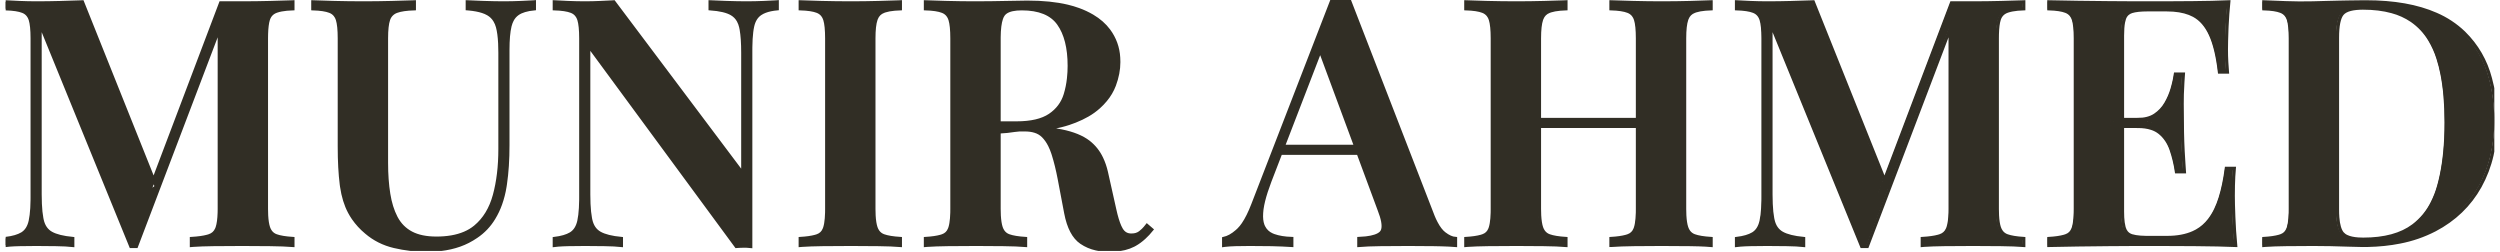<svg xmlns="http://www.w3.org/2000/svg" xmlns:xlink="http://www.w3.org/1999/xlink" width="724" zoomAndPan="magnify" viewBox="0 0 543 54.75" height="73" preserveAspectRatio="xMidYMid meet" version="1.0"><defs><clipPath id="a4959e3d11"><path d="M 1.234 0 L 541.766 0 L 541.766 54.5 L 1.234 54.5 Z M 1.234 0 " clip-rule="nonzero"/></clipPath><clipPath id="d2930b15c7"><path d="M 355.41 25.719 L 362.238 25.719 L 362.238 28.273 L 355.41 28.273 Z M 355.41 25.719 " clip-rule="nonzero"/></clipPath><clipPath id="7bdf10fc41"><path d="M 356.535 25.758 C 361.988 26.129 362.285 26.879 362.137 27.25 C 362.062 27.625 361.391 27.922 361.016 27.922 C 360.719 27.922 360.27 27.625 360.195 27.398 C 360.047 27.027 360.121 26.281 360.418 26.055 C 360.566 25.832 361.09 25.684 361.391 25.758 C 361.688 25.906 362.211 26.43 362.211 26.801 C 362.285 27.176 361.914 27.625 361.465 27.922 C 360.645 28.371 357.582 28.371 356.535 27.996 C 356.016 27.773 355.492 27.324 355.418 26.953 C 355.418 26.578 356.535 25.758 356.535 25.758 " clip-rule="nonzero"/></clipPath><clipPath id="5279e2aafb"><path d="M 329.305 25.852 L 333.809 25.852 L 333.809 28.152 L 329.305 28.152 Z M 329.305 25.852 " clip-rule="nonzero"/></clipPath><clipPath id="fffc669658"><path d="M 332.797 28.145 C 329.434 27.922 329.285 27.25 329.434 26.879 C 329.512 26.504 330.184 26.055 330.555 26.129 C 330.93 26.207 331.676 27.398 331.527 27.773 C 331.375 28.07 329.957 28.223 329.66 27.996 C 329.359 27.848 329.285 27.324 329.359 27.027 C 329.512 26.652 329.957 26.281 330.406 26.129 C 331.152 25.832 332.797 25.758 333.316 26.129 C 333.691 26.355 333.84 26.953 333.766 27.324 C 333.691 27.699 332.797 28.145 332.797 28.145 " clip-rule="nonzero"/></clipPath><clipPath id="5b5c866a98"><path d="M 332.609 25.645 L 334.742 25.645 L 334.742 27.5 L 332.609 27.5 Z M 332.609 25.645 " clip-rule="nonzero"/></clipPath><clipPath id="7993cde34e"><path d="M 334.734 26.355 C 333.766 27.848 332.871 27.551 332.719 27.25 C 332.496 26.953 332.719 25.98 332.945 25.758 C 333.242 25.535 334.438 25.832 334.438 25.832 " clip-rule="nonzero"/></clipPath><clipPath id="fc2fd91c91"><path d="M 294.508 31.48 L 301.391 31.48 L 301.391 34.203 L 294.508 34.203 Z M 294.508 31.48 " clip-rule="nonzero"/></clipPath><clipPath id="5a4e93945b"><path d="M 295.613 31.508 C 301.215 32.102 301.438 32.699 301.363 33.074 C 301.289 33.449 300.617 33.969 300.32 33.969 C 299.871 33.969 299.051 33.223 299.051 32.852 C 299.051 32.477 299.871 31.656 300.242 31.656 C 300.617 31.656 301.289 32.18 301.363 32.551 C 301.438 32.926 301.215 33.598 300.766 33.82 C 299.871 34.418 295.988 34.27 295.094 33.672 C 294.645 33.297 294.422 32.551 294.57 32.254 C 294.645 31.879 295.613 31.508 295.613 31.508 " clip-rule="nonzero"/></clipPath><clipPath id="2ccd2d4caf"><path d="M 457.238 26.012 L 461.754 26.012 L 461.754 27.641 L 457.238 27.641 Z M 457.238 26.012 " clip-rule="nonzero"/></clipPath><clipPath id="b25185ace4"><path d="M 461.508 27.176 C 457.477 26.727 460.312 25.98 460.688 26.281 C 460.836 26.43 460.91 26.879 460.762 27.027 C 460.461 27.398 457.25 27.102 457.25 26.953 C 457.176 26.879 460.164 26.055 460.461 26.281 C 460.535 26.43 460.461 26.801 460.312 26.953 C 460.09 27.102 458.969 26.953 458.969 26.879 C 458.969 26.879 460.91 26.43 461.133 26.652 C 461.285 26.801 461.285 27.25 461.133 27.398 C 460.836 27.699 458.672 27.324 458.52 26.953 C 458.371 26.801 458.82 26.281 458.82 26.281 C 458.82 26.281 458.297 26.727 458.371 26.801 C 458.445 27.027 460.836 26.355 461.133 26.652 C 461.285 26.801 461.285 27.25 461.133 27.398 C 460.836 27.699 459.191 27.699 458.746 27.398 C 458.52 27.25 458.297 26.879 458.445 26.652 C 458.594 26.281 460.238 25.906 460.688 26.055 C 461.059 26.207 461.359 26.652 461.285 26.801 C 461.285 26.953 460.984 26.953 460.688 27.027 C 460.016 27.176 457.25 27.102 457.25 26.953 C 457.176 26.879 460.312 25.98 460.688 26.281 C 460.836 26.43 460.91 26.879 460.762 27.027 C 460.461 27.324 457.477 26.953 457.477 26.879 C 457.477 26.727 459.789 26.281 460.535 26.355 C 461.059 26.355 461.582 26.355 461.73 26.578 C 461.805 26.727 461.508 27.176 461.508 27.176 " clip-rule="nonzero"/></clipPath><clipPath id="326377b28c"><path d="M 464.301 24.332 L 473.086 24.332 L 473.086 28.191 L 464.301 28.191 Z M 464.301 24.332 " clip-rule="nonzero"/></clipPath><clipPath id="c821e3902b"><path d="M 464.344 26.727 C 470.988 26.129 470.168 27.625 470.242 27.625 C 470.316 27.625 470.988 26.504 470.84 26.281 C 470.543 25.98 468.078 26.578 468.152 26.652 C 468.152 26.727 470.391 26.953 471.137 26.652 C 471.734 26.355 472.48 25.535 472.406 25.309 C 472.258 25.012 470.242 25.012 469.871 25.309 C 469.645 25.535 469.645 25.98 469.719 26.207 C 469.871 26.578 470.543 27.25 470.84 27.176 C 471.363 27.027 471.809 24.34 471.887 24.34 C 471.961 24.34 471.289 27.773 471.215 27.699 C 471.137 27.699 471.363 24.785 471.289 24.711 C 471.215 24.711 471.215 27.324 470.914 27.398 C 470.691 27.473 470.094 26.953 470.02 26.652 C 469.871 26.281 470.316 25.457 470.316 25.457 C 470.316 25.457 470.242 27.324 470.02 27.398 C 469.793 27.398 469.047 26.355 469.195 26.129 C 469.348 25.684 471.512 25.457 471.887 25.684 C 472.035 25.832 472.035 26.207 471.887 26.43 C 471.438 26.879 467.406 26.879 467.406 26.953 C 467.406 26.953 469.719 26.652 469.945 26.879 C 470.094 27.027 469.793 27.625 469.793 27.625 C 469.793 27.625 469.871 26.879 469.945 26.879 C 469.945 26.879 470.094 27.473 469.945 27.625 C 469.645 27.848 467.031 27.25 467.031 26.953 C 467.031 26.578 470.543 25.457 471.289 25.684 C 471.66 25.758 472.035 26.207 471.961 26.355 C 471.809 26.652 469.273 26.801 469.121 26.578 C 469.121 26.43 469.422 25.98 469.496 25.98 C 469.645 25.98 469.793 26.727 469.871 26.727 C 470.02 26.727 470.168 25.457 470.316 25.457 C 470.543 25.457 471.062 27.324 470.914 27.398 C 470.84 27.473 470.465 27.324 470.391 27.102 C 470.242 26.727 471.137 24.711 471.289 24.711 C 471.438 24.785 471.363 27.699 471.215 27.699 C 471.137 27.773 470.766 27.25 470.766 26.879 C 470.766 26.281 471.887 24.34 471.961 24.34 C 472.109 24.414 471.809 27.324 471.215 27.773 C 470.914 28.07 470.242 28.145 469.871 27.922 C 469.422 27.625 468.824 26.055 469.047 25.457 C 469.121 25.012 469.793 24.637 470.316 24.488 C 470.988 24.34 472.184 24.34 472.633 24.711 C 472.93 24.938 473.152 25.609 473.004 26.055 C 472.855 26.504 471.961 27.027 471.289 27.25 C 470.391 27.551 468.523 27.773 468.078 27.398 C 467.777 27.25 467.703 26.727 467.852 26.504 C 468.152 25.98 470.914 25.234 471.512 25.609 C 471.887 25.832 472.035 26.578 471.961 27.027 C 471.809 27.473 471.289 28.07 470.914 28.145 C 470.465 28.223 469.645 27.922 469.496 27.551 C 469.422 27.176 470.617 25.758 470.691 25.758 C 470.691 25.758 470.617 26.578 470.316 26.801 C 469.496 27.473 465.09 27.848 464.492 27.398 C 464.27 27.25 464.344 26.727 464.344 26.727 " clip-rule="nonzero"/></clipPath><clipPath id="a3ad16a1da"><path d="M 471.285 23.141 L 473.625 23.141 L 473.625 31 L 471.285 31 Z M 471.285 23.141 " clip-rule="nonzero"/></clipPath><clipPath id="2b58ec6114"><path d="M 471.289 23.145 C 472.855 24.637 473.902 29.414 473.527 30.387 C 473.379 30.684 473.078 30.91 472.855 30.91 C 472.48 30.836 471.363 28.742 471.512 28.371 C 471.586 28.145 472.109 28.07 472.109 28.07 C 472.109 28.07 471.512 28.371 471.512 28.371 C 471.512 28.371 471.961 27.996 472.109 28.07 C 472.48 28.223 472.93 30.984 473.004 30.984 C 473.078 30.91 471.289 23.145 471.289 23.145 " clip-rule="nonzero"/></clipPath><clipPath id="0ec4fe56cd"><path d="M 465.344 26.109 L 467.391 26.109 L 467.391 26.977 L 465.344 26.977 Z M 465.344 26.109 " clip-rule="nonzero"/></clipPath><clipPath id="fe8e442eb3"><path d="M 465.539 26.129 C 469.57 26.879 465.762 27.176 465.391 26.801 C 465.242 26.652 465.539 26.129 465.539 26.129 " clip-rule="nonzero"/></clipPath><clipPath id="6e98ef8e9f"><path d="M 464.906 26.121 L 466.703 26.121 L 466.703 27.035 L 464.906 27.035 Z M 464.906 26.121 " clip-rule="nonzero"/></clipPath><clipPath id="dd09e84b8e"><path d="M 465.164 26.129 C 468.602 27.102 465.242 27.176 464.941 26.801 C 464.867 26.652 465.164 26.129 465.164 26.129 " clip-rule="nonzero"/></clipPath><clipPath id="4f9919cdc9"><path d="M 463.875 26.109 L 466.922 26.109 L 466.922 26.926 L 463.875 26.926 Z M 463.875 26.109 " clip-rule="nonzero"/></clipPath><clipPath id="e73cc41f83"><path d="M 463.895 26.129 C 469.945 26.355 465.164 27.176 464.344 26.801 C 464.047 26.652 463.895 26.129 463.895 26.129 " clip-rule="nonzero"/></clipPath><clipPath id="7f23445c65"><path d="M 465.973 25.762 L 471.461 25.762 L 471.461 27.262 L 465.973 27.262 Z M 465.973 25.762 " clip-rule="nonzero"/></clipPath><clipPath id="f7c35d9daa"><path d="M 468.227 26.281 C 471.512 26.504 471.438 26.879 471.289 27.027 C 470.988 27.25 469.719 26.953 468.898 26.801 C 468.004 26.652 465.914 25.906 465.988 25.832 C 465.988 25.758 470.465 26.055 470.766 26.504 C 470.914 26.727 470.617 27.176 470.617 27.176 C 470.543 27.176 470.766 26.504 470.766 26.504 C 470.766 26.504 470.84 27.102 470.617 27.176 C 470.094 27.551 465.914 25.98 465.988 25.832 C 465.988 25.684 470.988 25.832 471.363 26.355 C 471.512 26.504 471.438 26.879 471.289 27.027 C 470.914 27.324 468.602 27.324 468.227 27.027 C 468.078 26.879 468.227 26.281 468.227 26.281 " clip-rule="nonzero"/></clipPath><clipPath id="fc80ce01bd"><path d="M 466.496 25.777 L 469.727 25.777 L 469.727 28.316 L 466.496 28.316 Z M 466.496 25.777 " clip-rule="nonzero"/></clipPath><clipPath id="c83e007e6c"><path d="M 468.75 27.625 C 467.629 26.953 468.004 26.43 467.93 26.355 C 467.852 26.281 467.258 26.43 467.18 26.578 C 467.105 26.727 467.258 27.102 467.48 27.324 C 467.852 27.699 469.719 28.145 469.719 28.297 C 469.719 28.371 467.406 28.145 466.883 27.699 C 466.586 27.398 466.434 26.578 466.586 26.281 C 466.66 26.055 467.031 25.832 467.332 25.832 C 467.703 25.758 468.375 25.832 468.602 26.129 C 468.898 26.43 468.75 27.625 468.75 27.625 " clip-rule="nonzero"/></clipPath><clipPath id="45176c9954"><path d="M 466.48 24.504 L 471.305 24.504 L 471.305 27.129 L 466.48 27.129 Z M 466.48 24.504 " clip-rule="nonzero"/></clipPath><clipPath id="cc4818f286"><path d="M 467.258 25.906 C 469.871 26.504 469.871 26.879 469.719 26.953 C 469.422 27.176 467.18 26.43 467.18 26.129 C 467.18 25.758 470.766 24.414 471.137 24.711 C 471.289 24.785 471.363 25.086 471.215 25.309 C 470.84 25.832 466.586 26.355 466.508 26.727 C 466.508 26.879 467.105 27.102 467.105 27.102 C 467.105 27.102 466.586 26.879 466.586 26.652 C 466.586 26.355 467.629 25.457 468.301 25.086 C 468.973 24.785 470.094 24.414 470.617 24.562 C 470.914 24.637 471.363 25.086 471.289 25.234 C 471.137 25.684 467.105 26.055 467.105 26.207 C 467.105 26.355 469.422 25.98 469.719 26.281 C 469.871 26.43 469.871 26.801 469.719 26.953 C 469.422 27.176 467.332 26.879 467.105 26.578 C 466.957 26.43 467.258 25.906 467.258 25.906 " clip-rule="nonzero"/></clipPath><clipPath id="74d4e4a568"><path d="M 408.18 36.637 L 411.285 36.637 L 411.285 41.719 L 408.18 41.719 Z M 408.18 36.637 " clip-rule="nonzero"/></clipPath><clipPath id="ba180bde53"><path d="M 408.426 40.016 C 409.918 38.375 410.887 38.523 411.039 38.824 C 411.188 39.27 409.469 41.512 408.871 41.66 C 408.648 41.734 408.277 41.66 408.199 41.438 C 407.977 40.84 410.215 36.809 410.812 36.656 C 410.965 36.656 411.262 37.105 411.262 37.105 C 411.188 37.18 410.59 36.883 410.59 36.883 C 410.59 36.883 411.188 36.883 411.262 37.105 C 411.484 37.629 409.543 41.438 408.871 41.66 C 408.648 41.734 408.277 41.586 408.199 41.438 C 408.051 40.988 409.695 38.523 410.293 38.375 C 410.59 38.301 411.039 38.598 411.039 38.824 C 411.039 39.195 409.32 40.539 408.871 40.539 C 408.648 40.539 408.426 40.016 408.426 40.016 " clip-rule="nonzero"/></clipPath><clipPath id="a0b3c2ae6c"><path d="M 214.445 26.598 L 226.754 26.598 L 226.754 29.02 L 214.445 29.02 Z M 214.445 26.598 " clip-rule="nonzero"/></clipPath><clipPath id="d538b60c49"><path d="M 224.09 27.551 C 221.777 28.895 215.43 29.34 214.758 28.742 C 214.535 28.594 214.535 28.297 214.684 28.07 C 214.984 27.551 217.895 26.879 219.016 26.953 C 219.688 26.953 220.434 27.176 220.582 27.473 C 220.582 27.551 220.434 27.773 220.211 27.922 C 219.688 28.223 216.848 28.594 216.477 28.223 C 216.328 28.07 216.254 27.699 216.477 27.473 C 217.223 26.727 225.734 26.281 226.555 26.953 C 226.777 27.102 226.777 27.398 226.629 27.551 C 226.105 28.223 217.223 28.895 216.477 28.223 C 216.254 28.07 216.328 27.625 216.477 27.473 C 216.848 27.102 219.688 27.473 219.762 27.625 C 219.762 27.848 217.074 28.594 216.102 28.668 C 215.43 28.668 214.461 28.371 214.461 28.297 C 214.461 27.996 224.09 27.551 224.09 27.551 " clip-rule="nonzero"/></clipPath></defs><g clip-path="url(#a4959e3d11)"><path fill="#312e25" d="M 63.582 0.406 L 63.582 1.898 C 63.141 1.914 62.703 1.941 62.262 1.98 C 61.41 2.062 60.699 2.199 60.137 2.387 C 60.066 2.41 59.996 2.434 59.926 2.461 C 59.09 2.777 58.535 3.363 58.258 4.211 C 58.254 4.227 58.25 4.238 58.242 4.254 C 58.02 4.973 57.887 6.02 57.848 7.398 C 57.836 7.707 57.832 8.016 57.832 8.32 L 57.832 45.359 C 57.832 45.828 57.844 46.297 57.867 46.766 C 57.93 47.871 58.066 48.746 58.281 49.391 C 58.387 49.719 58.543 50.023 58.75 50.305 C 59.066 50.719 59.469 51.012 59.961 51.184 C 60.781 51.48 61.988 51.68 63.582 51.781 L 63.582 53.273 C 62.289 53.172 60.645 53.109 58.656 53.086 C 56.664 53.062 54.648 53.047 52.605 53.047 C 50.367 53.047 48.262 53.062 46.297 53.086 C 44.539 53.109 43.09 53.16 41.945 53.242 C 41.816 53.25 41.688 53.262 41.555 53.273 L 41.555 51.781 C 43.023 51.691 44.18 51.531 45.031 51.297 C 45.156 51.262 45.277 51.223 45.402 51.184 C 46.168 50.938 46.711 50.449 47.031 49.711 C 47.078 49.605 47.121 49.5 47.156 49.391 C 47.406 48.633 47.555 47.559 47.594 46.168 C 47.602 45.898 47.605 45.629 47.605 45.359 L 47.605 4.738 L 48.125 4.812 L 29.609 53.496 L 28.414 53.496 L 8.699 5.188 L 8.699 42.223 C 8.699 42.898 8.715 43.578 8.742 44.258 C 8.797 45.488 8.906 46.531 9.066 47.383 C 9.09 47.516 9.117 47.652 9.148 47.785 C 9.449 49.105 10.105 50.051 11.129 50.621 C 12.148 51.195 13.703 51.582 15.793 51.781 L 15.793 53.273 C 14.848 53.172 13.629 53.109 12.137 53.086 C 10.641 53.062 9.223 53.047 7.879 53.047 C 6.684 53.047 5.477 53.062 4.258 53.086 C 3.438 53.102 2.715 53.137 2.086 53.188 C 1.801 53.211 1.52 53.238 1.234 53.273 L 1.234 51.781 C 2.785 51.59 3.969 51.246 4.789 50.75 C 4.836 50.719 4.883 50.691 4.93 50.66 C 5.75 50.113 6.301 49.215 6.574 47.973 C 6.664 47.539 6.738 47.105 6.789 46.668 C 6.902 45.758 6.965 44.68 6.98 43.441 C 6.984 43.234 6.984 43.027 6.984 42.82 L 6.984 8.32 C 6.984 6.48 6.848 5.125 6.574 4.254 C 6.465 3.891 6.293 3.562 6.055 3.266 C 5.754 2.898 5.379 2.629 4.93 2.461 C 4.109 2.137 2.875 1.949 1.234 1.898 L 1.234 0.406 C 1.992 0.453 2.938 0.5 4.078 0.547 C 4.137 0.551 4.199 0.555 4.258 0.555 C 5.477 0.605 6.684 0.633 7.879 0.633 C 9.617 0.633 11.355 0.609 13.094 0.562 C 13.148 0.559 13.203 0.559 13.254 0.555 C 14.754 0.512 16.102 0.469 17.309 0.43 C 17.5 0.422 17.691 0.414 17.887 0.406 L 33.938 40.504 L 32.297 41.848 L 47.902 0.633 L 52.605 0.633 C 54.648 0.633 56.664 0.605 58.656 0.555 C 60.547 0.508 62.125 0.461 63.387 0.414 C 63.453 0.41 63.52 0.41 63.582 0.406 Z M 439.32 0.406 L 439.32 1.898 C 438.879 1.914 438.438 1.941 438 1.98 C 437.145 2.062 436.438 2.199 435.871 2.387 C 435.801 2.41 435.73 2.434 435.66 2.461 C 434.828 2.777 434.27 3.363 433.992 4.211 C 433.988 4.227 433.984 4.238 433.98 4.254 C 433.754 4.973 433.621 6.02 433.582 7.398 C 433.574 7.707 433.57 8.016 433.57 8.32 L 433.57 45.359 C 433.566 45.828 433.578 46.297 433.605 46.766 C 433.664 47.871 433.805 48.746 434.016 49.391 C 434.125 49.719 434.281 50.023 434.488 50.305 C 434.801 50.719 435.207 51.012 435.699 51.184 C 436.52 51.48 437.727 51.68 439.32 51.781 L 439.32 53.273 C 438.023 53.172 436.383 53.109 434.391 53.086 C 432.398 53.062 430.383 53.047 428.344 53.047 C 426.102 53.047 424 53.062 422.031 53.086 C 420.273 53.109 418.824 53.16 417.684 53.242 C 417.551 53.25 417.422 53.262 417.293 53.273 L 417.293 51.781 C 418.758 51.691 419.918 51.531 420.766 51.297 C 420.891 51.262 421.016 51.223 421.137 51.184 C 421.902 50.938 422.445 50.449 422.766 49.711 C 422.812 49.605 422.855 49.5 422.891 49.391 C 423.145 48.633 423.289 47.559 423.328 46.168 C 423.336 45.898 423.34 45.629 423.34 45.359 L 423.34 4.738 L 423.863 4.812 L 405.344 53.496 L 404.148 53.496 L 384.438 5.188 L 384.438 42.223 C 384.438 42.898 384.449 43.578 384.48 44.258 C 384.531 45.488 384.641 46.531 384.801 47.383 C 384.828 47.516 384.855 47.652 384.887 47.785 C 385.184 49.105 385.844 50.051 386.863 50.621 C 387.883 51.195 389.441 51.582 391.531 51.781 L 391.531 53.273 C 390.586 53.172 389.363 53.109 387.871 53.086 C 386.379 53.062 384.961 53.047 383.617 53.047 C 382.422 53.047 381.215 53.062 379.992 53.086 C 379.176 53.102 378.449 53.137 377.824 53.188 C 377.539 53.211 377.254 53.238 376.969 53.273 L 376.969 51.781 C 378.52 51.59 379.707 51.246 380.523 50.75 C 380.574 50.719 380.621 50.691 380.668 50.66 C 381.488 50.113 382.035 49.215 382.309 47.973 C 382.402 47.539 382.473 47.105 382.523 46.668 C 382.637 45.758 382.699 44.68 382.715 43.441 C 382.719 43.234 382.719 43.027 382.719 42.82 L 382.719 8.32 C 382.719 6.48 382.582 5.125 382.309 4.254 C 382.199 3.891 382.027 3.562 381.793 3.266 C 381.488 2.898 381.113 2.629 380.668 2.461 C 379.844 2.137 378.613 1.949 376.969 1.898 L 376.969 0.406 C 377.727 0.453 378.676 0.5 379.812 0.547 C 379.875 0.551 379.934 0.555 379.992 0.555 C 381.215 0.605 382.422 0.633 383.617 0.633 C 385.352 0.633 387.09 0.609 388.828 0.562 C 388.883 0.559 388.938 0.559 388.992 0.555 C 390.488 0.512 391.84 0.469 393.043 0.43 C 393.234 0.422 393.43 0.414 393.621 0.406 L 409.676 40.504 L 408.031 41.848 L 423.637 0.633 L 428.344 0.633 C 430.383 0.633 432.398 0.605 434.391 0.555 C 436.281 0.508 437.859 0.461 439.125 0.414 C 439.188 0.41 439.254 0.41 439.32 0.406 Z M 168.719 0.406 L 168.719 1.898 C 167.688 1.996 166.816 2.18 166.098 2.453 C 165.73 2.59 165.387 2.766 165.059 2.984 C 164.211 3.555 163.652 4.453 163.379 5.672 C 163.285 6.094 163.215 6.523 163.164 6.953 C 163.051 7.863 162.988 8.953 162.973 10.223 C 162.969 10.438 162.969 10.648 162.969 10.859 L 162.969 53.496 C 162.688 53.465 162.41 53.445 162.129 53.434 C 161.926 53.426 161.719 53.422 161.512 53.422 C 161.172 53.422 160.828 53.434 160.488 53.453 C 160.27 53.465 160.051 53.48 159.832 53.496 L 127.797 9.965 L 127.797 42.223 C 127.797 42.898 127.812 43.578 127.84 44.258 C 127.895 45.488 128.004 46.531 128.164 47.383 C 128.188 47.516 128.215 47.652 128.246 47.785 C 128.547 49.105 129.203 50.051 130.227 50.621 C 131.246 51.195 132.801 51.582 134.891 51.781 L 134.891 53.273 C 133.945 53.172 132.727 53.109 131.234 53.086 C 129.738 53.062 128.32 53.047 126.977 53.047 C 125.781 53.047 124.574 53.062 123.355 53.086 C 122.535 53.102 121.812 53.137 121.184 53.188 C 120.898 53.211 120.613 53.238 120.332 53.273 L 120.332 51.781 C 121.883 51.59 123.066 51.246 123.887 50.75 C 123.934 50.719 123.98 50.691 124.027 50.66 C 124.848 50.113 125.398 49.215 125.672 47.973 C 125.762 47.539 125.836 47.105 125.887 46.668 C 125.996 45.758 126.062 44.68 126.078 43.441 C 126.078 43.234 126.082 43.027 126.082 42.82 L 126.082 8.32 C 126.082 6.48 125.945 5.125 125.672 4.254 C 125.562 3.891 125.391 3.562 125.152 3.266 C 124.852 2.898 124.477 2.629 124.027 2.461 C 123.207 2.137 121.973 1.949 120.332 1.898 L 120.332 0.406 C 121.09 0.453 122.035 0.5 123.176 0.547 C 123.234 0.551 123.297 0.555 123.355 0.555 C 124.574 0.605 125.781 0.633 126.977 0.633 C 128.121 0.633 129.242 0.605 130.336 0.555 C 131.277 0.512 132.129 0.469 132.887 0.43 C 133.008 0.422 133.129 0.414 133.25 0.406 L 161.25 37.668 L 161.25 11.457 C 161.25 9.344 161.137 7.66 160.914 6.406 C 160.883 6.223 160.844 6.039 160.801 5.859 C 160.695 5.383 160.527 4.93 160.293 4.5 C 159.949 3.879 159.473 3.383 158.859 3.02 C 157.867 2.422 156.297 2.051 154.156 1.898 L 154.156 0.406 C 155.004 0.453 156.078 0.496 157.383 0.539 C 157.539 0.547 157.695 0.551 157.852 0.555 C 159.371 0.605 160.777 0.633 162.07 0.633 C 163.316 0.633 164.547 0.605 165.77 0.555 C 166.859 0.512 167.762 0.469 168.473 0.422 C 168.555 0.418 168.637 0.414 168.719 0.406 Z M 116 0.406 L 116 1.898 C 114.406 2.051 113.199 2.41 112.379 2.984 C 111.859 3.352 111.457 3.82 111.168 4.391 C 110.984 4.746 110.836 5.141 110.723 5.582 C 110.715 5.613 110.707 5.641 110.699 5.672 C 110.402 6.891 110.25 8.621 110.25 10.859 L 110.25 31.543 C 110.254 33.031 110.207 34.52 110.113 36.004 C 110.02 37.402 109.883 38.727 109.699 39.973 C 109.672 40.152 109.645 40.328 109.617 40.504 C 109.414 41.801 109.094 43.07 108.652 44.309 C 108.273 45.379 107.785 46.402 107.191 47.375 C 106.223 48.977 104.965 50.305 103.41 51.352 C 102.84 51.742 102.246 52.098 101.629 52.414 C 99.32 53.602 96.547 54.234 93.305 54.309 C 93.078 54.316 92.855 54.316 92.629 54.316 C 90.238 54.316 87.887 54.043 85.574 53.496 C 83.258 52.949 81.23 51.93 79.488 50.434 C 78.41 49.543 77.477 48.523 76.68 47.375 C 76.383 46.941 76.113 46.492 75.867 46.031 C 75.047 44.488 74.48 42.648 74.168 40.512 C 74.148 40.371 74.129 40.234 74.109 40.094 C 73.812 37.777 73.664 35.004 73.664 31.77 L 73.664 8.32 C 73.664 6.48 73.527 5.125 73.254 4.254 C 73.145 3.891 72.973 3.562 72.734 3.266 C 72.434 2.898 72.059 2.629 71.609 2.461 C 70.789 2.137 69.555 1.949 67.914 1.898 L 67.914 0.406 C 69.027 0.453 70.418 0.496 72.09 0.539 C 72.289 0.547 72.492 0.551 72.691 0.555 C 74.633 0.605 76.727 0.633 78.965 0.633 C 81.004 0.633 83.023 0.605 85.012 0.555 C 86.906 0.508 88.484 0.461 89.746 0.414 C 89.812 0.41 89.875 0.41 89.941 0.406 L 89.941 1.898 C 88.25 1.949 86.969 2.137 86.098 2.461 C 85.691 2.605 85.336 2.824 85.031 3.125 C 84.711 3.445 84.48 3.82 84.34 4.254 C 84.043 5.125 83.895 6.48 83.895 8.32 L 83.895 35.352 C 83.895 37.84 84.055 40.094 84.379 42.109 C 84.691 44.059 85.211 45.738 85.941 47.148 C 85.969 47.199 85.996 47.25 86.02 47.301 C 86.793 48.742 87.887 49.84 89.305 50.586 C 90.727 51.332 92.531 51.703 94.719 51.703 C 95.82 51.711 96.91 51.625 97.996 51.445 C 100.09 51.086 101.812 50.352 103.156 49.242 C 105.148 47.598 106.543 45.309 107.34 42.371 C 108.137 39.434 108.535 36.098 108.535 32.367 L 108.535 11.457 C 108.535 10.785 108.52 10.109 108.488 9.438 C 108.414 7.961 108.258 6.77 108.012 5.859 C 107.883 5.359 107.684 4.895 107.418 4.453 C 107.055 3.852 106.566 3.375 105.957 3.02 C 105.57 2.797 105.164 2.621 104.738 2.484 C 103.91 2.215 102.902 2.027 101.715 1.922 C 101.621 1.914 101.531 1.906 101.441 1.898 L 101.441 0.406 C 102.285 0.453 103.363 0.496 104.664 0.539 C 104.824 0.547 104.98 0.551 105.137 0.555 C 106.656 0.605 108.062 0.633 109.355 0.633 C 110.602 0.633 111.832 0.605 113.051 0.555 C 114.141 0.512 115.043 0.469 115.758 0.422 C 115.84 0.418 115.918 0.414 116 0.406 Z M 483.523 15.641 L 481.805 15.641 C 481.406 12.203 480.762 9.504 479.863 7.539 C 478.969 5.57 477.762 4.18 476.242 3.355 C 475.047 2.711 473.566 2.316 471.797 2.18 C 471.301 2.141 470.805 2.125 470.305 2.125 L 466.199 2.125 C 464.707 2.125 463.562 2.25 462.766 2.496 C 462.41 2.602 462.094 2.781 461.816 3.027 C 461.547 3.277 461.336 3.594 461.191 3.977 C 461.18 4.008 461.168 4.035 461.16 4.066 C 461.074 4.32 461.008 4.574 460.961 4.836 C 460.82 5.582 460.75 6.543 460.75 7.723 L 460.75 45.957 C 460.75 46.371 460.758 46.789 460.781 47.207 C 460.828 48.012 460.918 48.688 461.059 49.227 C 461.086 49.344 461.121 49.461 461.16 49.578 C 461.262 49.891 461.414 50.176 461.621 50.434 C 461.906 50.777 462.277 51.027 462.742 51.176 C 462.75 51.176 462.758 51.18 462.766 51.184 C 463.043 51.266 463.328 51.332 463.613 51.379 C 464.215 51.48 464.934 51.539 465.777 51.551 C 465.918 51.555 466.059 51.555 466.199 51.555 L 470.457 51.555 C 472.648 51.555 474.539 51.203 476.117 50.496 C 476.363 50.387 476.605 50.266 476.84 50.137 C 477.93 49.527 478.852 48.723 479.605 47.73 C 480.145 47.023 480.605 46.27 480.984 45.469 C 481.371 44.652 481.699 43.812 481.965 42.949 C 482.527 41.164 482.973 39.031 483.301 36.547 L 485.016 36.547 C 484.961 37.129 484.918 37.711 484.891 38.297 C 484.824 39.512 484.793 40.918 484.793 42.52 C 484.793 43.566 484.828 45.086 484.906 47.074 C 484.98 49.066 485.117 51.133 485.316 53.273 C 484.008 53.223 482.703 53.184 481.398 53.152 C 479.926 53.121 478.371 53.098 476.727 53.086 C 475.402 53.074 474.074 53.066 472.746 53.062 C 471.125 53.055 469.617 53.047 468.215 53.047 L 463.699 53.047 C 461.832 53.047 459.816 53.062 457.648 53.086 C 455.484 53.109 453.293 53.137 451.078 53.16 C 448.863 53.188 446.762 53.223 444.77 53.273 L 444.77 51.781 C 446.16 51.695 447.254 51.539 448.055 51.312 C 448.195 51.273 448.332 51.23 448.465 51.184 C 449.199 50.926 449.711 50.438 449.992 49.711 C 450.035 49.605 450.074 49.5 450.109 49.391 C 450.199 49.09 450.266 48.785 450.316 48.473 C 450.422 47.84 450.484 47.07 450.508 46.168 C 450.516 45.898 450.52 45.629 450.52 45.359 L 450.52 8.32 C 450.52 6.48 450.383 5.125 450.109 4.254 C 450 3.891 449.828 3.562 449.594 3.266 C 449.289 2.898 448.914 2.629 448.465 2.461 C 447.645 2.137 446.414 1.949 444.77 1.898 L 444.77 0.406 C 446.762 0.457 448.863 0.492 451.078 0.52 C 453.293 0.543 455.484 0.57 457.648 0.594 C 459.816 0.617 461.832 0.633 463.699 0.633 L 468.215 0.633 C 469.359 0.629 470.5 0.629 471.641 0.621 C 473.012 0.617 474.473 0.605 476.02 0.594 C 478.93 0.57 481.531 0.508 483.82 0.406 C 483.652 2.141 483.523 3.879 483.441 5.621 C 483.43 5.863 483.422 6.102 483.41 6.344 C 483.336 8.258 483.301 9.715 483.301 10.711 C 483.301 11.656 483.324 12.566 483.375 13.438 C 483.422 14.309 483.473 15.043 483.523 15.641 Z M 200.898 1.898 L 200.898 0.406 C 202.012 0.453 203.406 0.496 205.074 0.539 C 205.277 0.547 205.477 0.551 205.68 0.555 C 207.621 0.605 209.562 0.633 211.504 0.633 C 213.941 0.633 216.258 0.605 218.445 0.555 C 220.465 0.512 221.934 0.484 222.852 0.48 C 222.926 0.48 223 0.48 223.078 0.48 C 226.391 0.48 229.277 0.773 231.73 1.359 C 232.559 1.555 233.367 1.797 234.164 2.086 C 235.195 2.461 236.184 2.922 237.133 3.477 C 238.609 4.348 239.797 5.391 240.699 6.605 C 241.996 8.359 242.707 10.324 242.832 12.5 C 242.852 12.824 242.863 13.148 242.863 13.473 C 242.863 15.117 242.539 16.797 241.895 18.516 C 241.445 19.684 240.82 20.75 240.016 21.711 C 239.559 22.262 239.066 22.777 238.531 23.254 C 237.785 23.922 236.977 24.504 236.105 25 C 235.293 25.469 234.391 25.902 233.402 26.293 C 232.941 26.477 232.473 26.645 232 26.801 C 230.879 27.168 229.734 27.449 228.57 27.645 C 227.398 27.848 226.133 27.992 224.773 28.082 C 223.664 28.152 222.547 28.188 221.434 28.184 L 214.266 28.184 L 214.266 26.691 L 220.688 26.691 C 223.824 26.691 226.227 26.129 227.895 25.012 C 229.559 23.891 230.68 22.398 231.254 20.531 C 231.602 19.371 231.844 18.188 231.969 16.98 C 232.066 16.09 232.113 15.191 232.113 14.297 C 232.113 10.363 231.34 7.312 229.797 5.148 C 228.254 2.984 225.59 1.898 221.809 1.898 C 220.234 1.898 219.082 2.152 218.352 2.652 C 218.145 2.797 217.965 2.969 217.812 3.168 C 217.625 3.434 217.484 3.723 217.383 4.027 C 217.062 4.949 216.895 6.301 216.879 8.082 C 216.879 8.16 216.879 8.242 216.879 8.32 L 216.879 45.359 C 216.879 45.828 216.891 46.297 216.914 46.766 C 216.977 47.871 217.113 48.746 217.328 49.391 C 217.434 49.719 217.59 50.023 217.797 50.305 C 218.113 50.719 218.516 51.012 219.008 51.184 C 219.828 51.48 221.035 51.68 222.629 51.781 L 222.629 53.273 C 221.383 53.172 219.793 53.109 217.852 53.086 C 215.91 53.062 213.941 53.047 211.949 53.047 C 209.711 53.047 207.621 53.062 205.68 53.086 C 203.941 53.109 202.484 53.16 201.305 53.242 C 201.172 53.25 201.035 53.262 200.898 53.273 L 200.898 51.781 C 202.289 51.695 203.383 51.539 204.188 51.312 C 204.324 51.273 204.461 51.23 204.598 51.184 C 205.332 50.926 205.84 50.438 206.121 49.711 C 206.168 49.605 206.207 49.5 206.238 49.391 C 206.328 49.09 206.398 48.785 206.445 48.473 C 206.551 47.84 206.617 47.07 206.641 46.168 C 206.645 45.898 206.648 45.629 206.648 45.359 L 206.648 8.32 C 206.648 6.48 206.512 5.125 206.238 4.254 C 206.129 3.891 205.957 3.562 205.723 3.266 C 205.418 2.898 205.043 2.629 204.598 2.461 C 203.773 2.137 202.543 1.949 200.898 1.898 Z M 292.969 0.184 L 311.113 47 C 311.305 47.469 311.52 47.93 311.758 48.379 C 312.316 49.441 312.914 50.215 313.539 50.695 C 314.41 51.367 315.219 51.73 315.965 51.781 L 315.965 53.273 C 315.074 53.203 314.062 53.152 312.926 53.121 C 312.383 53.105 311.84 53.094 311.297 53.086 C 309.48 53.062 307.629 53.047 305.734 53.047 C 303.547 53.047 301.504 53.062 299.613 53.086 C 297.723 53.109 296.18 53.172 294.984 53.273 L 294.984 51.781 C 295.496 51.762 296.008 51.723 296.516 51.664 C 298.09 51.484 299.164 51.121 299.738 50.574 C 299.77 50.543 299.805 50.508 299.836 50.473 C 300 50.289 300.109 50.078 300.172 49.84 C 300.43 48.934 300.168 47.492 299.387 45.508 L 286.246 10.039 L 287.59 8.398 L 275.645 39.383 C 275.367 40.113 275.105 40.848 274.867 41.586 C 274.41 43.004 274.105 44.238 273.957 45.285 C 273.945 45.359 273.938 45.434 273.926 45.508 C 273.898 45.742 273.875 45.98 273.859 46.219 C 273.785 47.273 273.879 48.152 274.137 48.859 C 274.184 48.988 274.238 49.117 274.301 49.242 C 274.699 50.035 275.305 50.613 276.117 50.973 C 276.254 51.035 276.395 51.094 276.539 51.145 C 277.586 51.52 278.879 51.73 280.422 51.781 L 280.422 53.273 C 279.066 53.188 277.711 53.129 276.355 53.098 C 276.168 53.094 275.98 53.09 275.793 53.086 C 274.301 53.062 272.805 53.047 271.312 53.047 C 270.219 53.047 269.184 53.062 268.215 53.086 C 267.812 53.098 267.406 53.113 267.004 53.141 C 266.605 53.168 266.23 53.199 265.879 53.242 C 265.797 53.25 265.719 53.262 265.637 53.273 L 265.637 51.781 C 266.594 51.562 267.539 51.039 268.477 50.215 C 268.617 50.094 268.754 49.969 268.887 49.84 C 269.258 49.469 269.586 49.066 269.879 48.633 C 270.598 47.582 271.301 46.168 271.984 44.387 L 289.086 0.184 C 289.457 0.215 289.828 0.234 290.203 0.246 C 290.477 0.254 290.75 0.258 291.027 0.258 C 291.402 0.258 291.777 0.25 292.156 0.234 C 292.426 0.223 292.695 0.207 292.969 0.184 Z M 491.438 53.273 L 491.438 51.781 C 492.828 51.695 493.922 51.539 494.723 51.312 C 494.863 51.273 495 51.23 495.133 51.184 C 495.867 50.926 496.379 50.438 496.66 49.711 C 496.703 49.605 496.742 49.5 496.777 49.391 C 496.867 49.09 496.934 48.785 496.984 48.473 C 497.09 47.84 497.152 47.07 497.18 46.168 C 497.184 45.898 497.188 45.629 497.188 45.359 L 497.188 8.32 C 497.188 6.48 497.051 5.125 496.777 4.254 C 496.668 3.891 496.496 3.562 496.262 3.266 C 495.957 2.898 495.582 2.629 495.133 2.461 C 494.312 2.137 493.082 1.949 491.438 1.898 L 491.438 0.406 C 492.684 0.457 494.277 0.52 496.219 0.594 C 498.16 0.668 500.102 0.68 502.043 0.633 C 502.961 0.605 503.883 0.582 504.805 0.559 C 505.773 0.535 506.797 0.512 507.875 0.484 C 507.945 0.484 508.016 0.484 508.09 0.48 C 508.625 0.469 509.16 0.457 509.695 0.449 C 511.012 0.426 512.16 0.41 513.145 0.406 C 513.301 0.406 513.457 0.406 513.613 0.406 C 519.68 0.406 524.75 1.305 528.82 3.098 C 531.07 4.066 533.086 5.398 534.859 7.09 C 537.699 9.883 539.625 13.207 540.625 17.066 C 541.266 19.379 541.637 21.918 541.738 24.684 C 541.758 25.203 541.766 25.723 541.766 26.242 C 541.781 28.742 541.516 31.207 540.969 33.645 C 540.426 36.043 539.559 38.316 538.367 40.469 C 536.102 44.523 532.828 47.672 528.547 49.914 C 526.141 51.152 523.605 52.023 520.945 52.535 C 518.789 52.965 516.477 53.207 514.012 53.262 C 513.652 53.27 513.297 53.273 512.941 53.273 C 512.195 53.273 511.188 53.246 509.918 53.199 C 508.648 53.148 507.332 53.109 505.961 53.086 C 504.594 53.062 503.336 53.047 502.191 53.047 C 500.148 53.047 498.16 53.062 496.219 53.086 C 494.48 53.109 493.023 53.16 491.844 53.242 C 491.707 53.25 491.574 53.262 491.438 53.273 Z M 349.715 53.273 L 349.715 51.781 C 351.105 51.695 352.199 51.539 353 51.312 C 353.141 51.273 353.277 51.23 353.41 51.184 C 354.148 50.926 354.656 50.438 354.938 49.711 C 354.984 49.605 355.02 49.5 355.055 49.391 C 355.145 49.09 355.215 48.785 355.262 48.473 C 355.367 47.84 355.43 47.07 355.457 46.168 C 355.461 45.898 355.465 45.629 355.465 45.359 L 355.465 8.32 C 355.465 6.48 355.328 5.125 355.055 4.254 C 354.945 3.891 354.773 3.562 354.539 3.266 C 354.234 2.898 353.859 2.629 353.41 2.461 C 352.59 2.137 351.359 1.949 349.715 1.898 L 349.715 0.406 C 351.043 0.457 352.688 0.504 354.648 0.555 C 354.672 0.555 354.695 0.555 354.719 0.555 C 356.711 0.605 358.699 0.633 360.691 0.633 C 362.883 0.633 364.938 0.605 366.852 0.555 C 368.77 0.508 370.301 0.457 371.445 0.406 L 371.445 1.898 C 371.027 1.914 370.609 1.938 370.191 1.977 C 369.367 2.051 368.684 2.176 368.137 2.352 C 368.031 2.383 367.926 2.422 367.824 2.461 C 367.051 2.75 366.516 3.281 366.219 4.051 C 366.191 4.117 366.168 4.184 366.145 4.254 C 365.844 5.125 365.695 6.48 365.695 8.32 L 365.695 45.359 C 365.695 45.828 365.707 46.297 365.73 46.766 C 365.789 47.871 365.93 48.746 366.145 49.391 C 366.25 49.719 366.406 50.023 366.613 50.305 C 366.93 50.719 367.332 51.012 367.824 51.184 C 368.645 51.48 369.852 51.68 371.445 51.781 L 371.445 53.273 C 371.051 53.238 370.652 53.211 370.258 53.191 C 369.367 53.141 368.32 53.109 367.113 53.09 C 367.027 53.09 366.938 53.086 366.852 53.086 C 364.938 53.062 362.883 53.047 360.691 53.047 C 358.699 53.047 356.711 53.062 354.719 53.086 C 352.75 53.109 351.098 53.172 349.762 53.27 C 349.746 53.27 349.73 53.273 349.715 53.273 Z M 195.449 0.406 L 195.449 1.898 C 195.031 1.914 194.613 1.938 194.195 1.977 C 193.371 2.051 192.688 2.176 192.141 2.352 C 192.035 2.383 191.93 2.422 191.828 2.461 C 191.055 2.75 190.52 3.281 190.223 4.051 C 190.195 4.117 190.172 4.184 190.148 4.254 C 189.848 5.125 189.699 6.48 189.699 8.32 L 189.699 45.359 C 189.699 45.828 189.711 46.297 189.734 46.766 C 189.797 47.871 189.934 48.746 190.148 49.391 C 190.254 49.719 190.41 50.023 190.617 50.305 C 190.934 50.719 191.336 51.012 191.828 51.184 C 192.648 51.48 193.855 51.68 195.449 51.781 L 195.449 53.273 C 194.203 53.172 192.613 53.109 190.672 53.086 C 188.73 53.062 186.762 53.047 184.77 53.047 C 182.531 53.047 180.441 53.062 178.5 53.086 C 176.762 53.109 175.305 53.16 174.125 53.242 C 173.992 53.25 173.855 53.262 173.719 53.273 L 173.719 51.781 C 175.109 51.695 176.203 51.539 177.008 51.312 C 177.145 51.273 177.281 51.23 177.418 51.184 C 178.152 50.926 178.66 50.438 178.941 49.711 C 178.988 49.605 179.027 49.5 179.059 49.391 C 179.148 49.09 179.219 48.785 179.266 48.473 C 179.371 47.84 179.438 47.07 179.461 46.168 C 179.465 45.898 179.469 45.629 179.469 45.359 L 179.469 8.32 C 179.469 6.48 179.332 5.125 179.059 4.254 C 178.949 3.891 178.777 3.562 178.543 3.266 C 178.238 2.898 177.863 2.629 177.418 2.461 C 176.594 2.137 175.363 1.949 173.719 1.898 L 173.719 0.406 C 174.832 0.453 176.227 0.496 177.895 0.539 C 178.098 0.547 178.297 0.551 178.5 0.555 C 180.441 0.605 182.531 0.633 184.77 0.633 C 186.762 0.633 188.73 0.605 190.672 0.555 C 192.406 0.512 193.863 0.469 195.043 0.422 C 195.18 0.418 195.312 0.414 195.449 0.406 Z M 318.207 53.273 L 318.207 51.781 C 319.594 51.695 320.691 51.539 321.492 51.312 C 321.629 51.273 321.766 51.23 321.902 51.184 C 322.637 50.926 323.145 50.438 323.43 49.711 C 323.473 49.605 323.512 49.5 323.543 49.391 C 323.633 49.09 323.703 48.785 323.75 48.473 C 323.855 47.84 323.922 47.07 323.945 46.168 C 323.953 45.898 323.953 45.629 323.953 45.359 L 323.953 8.32 C 323.953 6.48 323.816 5.125 323.543 4.254 C 323.434 3.891 323.262 3.562 323.027 3.266 C 322.723 2.898 322.348 2.629 321.902 2.461 C 321.078 2.137 319.848 1.949 318.207 1.898 L 318.207 0.406 C 319.316 0.453 320.711 0.496 322.383 0.539 C 322.582 0.547 322.785 0.551 322.984 0.555 C 324.926 0.605 327.016 0.633 329.258 0.633 C 331.246 0.633 333.215 0.605 335.156 0.555 C 336.891 0.512 338.352 0.469 339.527 0.422 C 339.664 0.418 339.801 0.414 339.934 0.406 L 339.934 1.898 C 339.516 1.914 339.098 1.938 338.684 1.977 C 337.859 2.051 337.172 2.176 336.625 2.352 C 336.52 2.383 336.414 2.422 336.312 2.461 C 335.539 2.75 335.008 3.281 334.707 4.051 C 334.68 4.117 334.656 4.184 334.633 4.254 C 334.332 5.125 334.184 6.48 334.184 8.32 L 334.184 45.359 C 334.184 45.828 334.195 46.297 334.219 46.766 C 334.281 47.871 334.418 48.746 334.633 49.391 C 334.738 49.719 334.895 50.023 335.102 50.305 C 335.418 50.719 335.82 51.012 336.312 51.184 C 337.133 51.48 338.34 51.68 339.934 51.781 L 339.934 53.273 C 338.691 53.172 337.098 53.109 335.156 53.086 C 333.215 53.062 331.246 53.047 329.258 53.047 C 327.016 53.047 324.926 53.062 322.984 53.086 C 321.246 53.109 319.789 53.16 318.609 53.242 C 318.477 53.25 318.34 53.262 318.207 53.273 Z M 507.418 8.172 L 507.418 45.508 C 507.414 46.066 507.434 46.625 507.477 47.184 C 507.605 48.852 507.949 50.012 508.5 50.66 C 508.77 50.961 509.09 51.195 509.465 51.355 C 510.09 51.645 510.914 51.824 511.941 51.895 C 512.297 51.918 512.656 51.93 513.016 51.93 C 517.648 51.93 521.27 50.945 523.883 48.98 C 525.66 47.625 527.043 45.941 528.031 43.934 C 528.605 42.785 529.062 41.594 529.406 40.355 C 530.238 37.414 530.746 33.977 530.934 30.043 C 530.988 28.875 531.012 27.711 531.012 26.543 C 531.012 22.527 530.711 19.012 530.105 15.992 C 529.883 14.875 529.602 13.773 529.258 12.691 C 528.82 11.285 528.223 9.949 527.469 8.688 C 526.465 7 525.156 5.598 523.547 4.477 C 522.223 3.582 520.789 2.93 519.246 2.52 C 517.398 2.008 515.297 1.75 512.941 1.75 C 512.48 1.75 512.016 1.77 511.555 1.812 C 510.562 1.906 509.781 2.109 509.203 2.426 C 508.918 2.574 508.672 2.773 508.461 3.02 C 507.766 3.867 507.418 5.582 507.418 8.164 C 507.418 8.168 507.418 8.172 507.418 8.172 Z M 214.414 28.184 L 214.266 26.914 C 216.547 27.012 218.465 27.121 220.012 27.242 C 220.051 27.246 220.09 27.246 220.129 27.25 C 221.207 27.336 222.176 27.414 223.043 27.488 C 223.414 27.52 223.789 27.555 224.16 27.586 C 225.281 27.688 226.289 27.812 227.184 27.961 C 228.27 28.062 229.344 28.219 230.414 28.43 C 232.945 28.941 234.918 29.742 236.332 30.836 C 237.547 31.789 238.48 32.969 239.137 34.367 C 239.57 35.27 239.918 36.277 240.172 37.391 C 240.199 37.508 240.227 37.625 240.25 37.742 L 241.969 45.434 C 242.32 47.043 242.699 48.293 243.098 49.172 C 243.195 49.391 243.305 49.598 243.426 49.801 C 243.945 50.672 244.707 51.082 245.703 51.031 C 246.02 51.035 246.336 50.992 246.641 50.902 C 246.949 50.809 247.234 50.668 247.492 50.473 C 247.723 50.297 247.941 50.109 248.148 49.902 C 248.426 49.625 248.707 49.305 248.988 48.941 L 250.031 49.84 C 249.527 50.469 248.98 51.055 248.387 51.598 C 247.734 52.195 247.062 52.688 246.371 53.074 C 246.273 53.129 246.176 53.184 246.074 53.234 C 244.918 53.832 243.508 54.184 241.84 54.285 C 241.484 54.309 241.129 54.32 240.773 54.316 C 239.82 54.324 238.879 54.227 237.949 54.02 C 236.785 53.766 235.711 53.305 234.727 52.637 C 233.082 51.52 231.961 49.391 231.363 46.254 L 229.945 38.785 C 229.77 37.855 229.57 36.93 229.344 36.012 C 229.133 35.148 228.906 34.34 228.668 33.582 C 228.633 33.477 228.602 33.367 228.566 33.262 C 228.375 32.676 228.141 32.105 227.867 31.555 C 227.461 30.75 226.984 30.074 226.438 29.527 C 225.934 29.035 225.344 28.688 224.668 28.484 C 224.031 28.285 223.301 28.184 222.48 28.184 Z M 359.57 27.438 L 330.078 27.438 L 330.078 25.945 L 359.57 25.945 Z M 472.246 16.086 L 473.965 16.086 C 473.922 16.684 473.883 17.281 473.848 17.879 C 473.734 19.82 473.688 21.367 473.703 22.52 C 473.703 22.543 473.703 22.562 473.703 22.582 C 473.73 24.078 473.742 25.445 473.742 26.691 C 473.742 27.934 473.766 29.305 473.816 30.797 C 473.855 31.941 473.938 33.477 474.062 35.41 C 474.102 36.039 474.145 36.664 474.188 37.293 L 472.473 37.293 C 472.223 35.602 471.836 33.996 471.316 32.477 C 470.793 30.961 469.969 29.738 468.852 28.82 C 468.305 28.379 467.699 28.059 467.031 27.852 C 466.176 27.574 465.18 27.438 464.035 27.438 L 464.035 25.945 C 465.578 25.945 466.836 25.621 467.805 24.973 C 468.777 24.324 469.559 23.492 470.156 22.473 C 470.754 21.453 471.215 20.383 471.539 19.262 C 471.723 18.625 471.887 17.98 472.023 17.332 C 472.109 16.918 472.184 16.504 472.246 16.086 Z M 277.957 31.77 L 299.465 31.77 L 299.465 33.262 L 277.211 33.262 Z M 458.508 25.945 L 471.801 25.945 L 471.801 27.438 L 458.508 27.438 Z M 458.508 25.945 " fill-opacity="1" fill-rule="evenodd"/><path stroke-linecap="round" transform="matrix(0.747, 0, 0, 0.747, 1.234, 0.183)" fill="none" stroke-linejoin="miter" d="M 83.51 0.299 L 83.51 2.298 C 82.919 2.319 82.333 2.355 81.742 2.408 C 80.601 2.518 79.649 2.701 78.895 2.952 C 78.801 2.983 78.707 3.015 78.613 3.051 C 77.493 3.475 76.75 4.26 76.379 5.395 C 76.374 5.416 76.368 5.432 76.358 5.453 C 76.06 6.415 75.882 7.818 75.829 9.665 C 75.814 10.078 75.809 10.491 75.809 10.899 L 75.809 60.51 C 75.809 61.138 75.824 61.766 75.856 62.394 C 75.939 63.875 76.122 65.047 76.41 65.91 C 76.551 66.349 76.761 66.757 77.038 67.134 C 77.462 67.689 78.001 68.081 78.66 68.311 C 79.759 68.709 81.375 68.976 83.51 69.112 L 83.51 71.111 C 81.778 70.975 79.576 70.891 76.912 70.859 C 74.244 70.828 71.544 70.807 68.808 70.807 C 65.81 70.807 62.99 70.828 60.358 70.859 C 58.004 70.891 56.063 70.959 54.529 71.069 C 54.357 71.079 54.184 71.095 54.006 71.111 L 54.006 69.112 C 55.974 68.992 57.522 68.777 58.663 68.463 C 58.83 68.416 58.992 68.364 59.16 68.311 C 60.185 67.982 60.913 67.328 61.342 66.339 C 61.404 66.198 61.462 66.056 61.509 65.91 C 61.844 64.895 62.043 63.456 62.095 61.593 C 62.106 61.232 62.111 60.871 62.111 60.51 L 62.111 6.102 L 62.807 6.201 L 38.006 71.409 L 36.405 71.409 L 9.999 6.703 L 9.999 56.309 C 9.999 57.214 10.02 58.124 10.057 59.035 C 10.13 60.683 10.276 62.08 10.491 63.221 C 10.522 63.398 10.559 63.582 10.601 63.759 C 11.004 65.528 11.883 66.794 13.253 67.558 C 14.619 68.327 16.701 68.845 19.5 69.112 L 19.5 71.111 C 18.234 70.975 16.602 70.891 14.603 70.859 C 12.599 70.828 10.7 70.807 8.9 70.807 C 7.299 70.807 5.682 70.828 4.05 70.859 C 2.951 70.88 1.983 70.927 1.141 70.995 C 0.759 71.027 0.382 71.063 0 71.111 L 0 69.112 C 2.078 68.856 3.663 68.395 4.762 67.731 C 4.824 67.689 4.887 67.652 4.95 67.61 C 6.049 66.878 6.786 65.674 7.153 64.011 C 7.273 63.43 7.372 62.849 7.44 62.263 C 7.592 61.044 7.676 59.6 7.697 57.941 C 7.702 57.664 7.702 57.387 7.702 57.109 L 7.702 10.899 C 7.702 8.435 7.519 6.619 7.153 5.453 C 7.006 4.966 6.776 4.527 6.457 4.129 C 6.054 3.637 5.552 3.276 4.95 3.051 C 3.851 2.617 2.198 2.366 0 2.298 L 0 0.299 C 1.015 0.362 2.282 0.425 3.809 0.487 C 3.888 0.493 3.972 0.498 4.05 0.498 C 5.682 0.566 7.299 0.603 8.9 0.603 C 11.229 0.603 13.557 0.571 15.885 0.508 C 15.958 0.503 16.032 0.503 16.1 0.498 C 18.109 0.44 19.914 0.383 21.531 0.33 C 21.787 0.32 22.043 0.31 22.305 0.299 L 43.804 54.007 L 41.606 55.807 L 62.508 0.603 L 68.808 0.603 C 71.544 0.603 74.244 0.566 76.912 0.498 C 79.445 0.435 81.559 0.372 83.249 0.31 C 83.338 0.304 83.426 0.304 83.51 0.299 Z M 586.782 0.299 L 586.782 2.298 C 586.191 2.319 585.6 2.355 585.014 2.408 C 583.868 2.518 582.921 2.701 582.162 2.952 C 582.068 2.983 581.974 3.015 581.88 3.051 C 580.765 3.475 580.017 4.26 579.646 5.395 C 579.64 5.416 579.635 5.432 579.63 5.453 C 579.326 6.415 579.149 7.818 579.096 9.665 C 579.086 10.078 579.081 10.491 579.081 10.899 L 579.081 60.51 C 579.075 61.138 579.091 61.766 579.128 62.394 C 579.206 63.875 579.394 65.047 579.677 65.91 C 579.823 66.349 580.033 66.757 580.31 67.134 C 580.729 67.689 581.273 68.081 581.932 68.311 C 583.031 68.709 584.647 68.976 586.782 69.112 L 586.782 71.111 C 585.045 70.975 582.848 70.891 580.179 70.859 C 577.511 70.828 574.811 70.807 572.08 70.807 C 569.077 70.807 566.262 70.828 563.625 70.859 C 561.27 70.891 559.329 70.959 557.801 71.069 C 557.624 71.079 557.451 71.095 557.278 71.111 L 557.278 69.112 C 559.24 68.992 560.794 68.777 561.93 68.463 C 562.097 68.416 562.264 68.364 562.427 68.311 C 563.452 67.982 564.179 67.328 564.608 66.339 C 564.671 66.198 564.729 66.056 564.776 65.91 C 565.116 64.895 565.31 63.456 565.362 61.593 C 565.372 61.232 565.378 60.871 565.378 60.51 L 565.378 6.102 L 566.079 6.201 L 541.273 71.409 L 539.672 71.409 L 513.271 6.703 L 513.271 56.309 C 513.271 57.214 513.287 58.124 513.329 59.035 C 513.397 60.683 513.543 62.08 513.758 63.221 C 513.794 63.398 513.831 63.582 513.873 63.759 C 514.27 65.528 515.155 66.794 516.52 67.558 C 517.886 68.327 519.973 68.845 522.772 69.112 L 522.772 71.111 C 521.506 70.975 519.869 70.891 517.87 70.859 C 515.871 70.828 513.972 70.807 512.172 70.807 C 510.571 70.807 508.954 70.828 507.317 70.859 C 506.223 70.88 505.25 70.927 504.413 70.995 C 504.031 71.027 503.649 71.063 503.267 71.111 L 503.267 69.112 C 505.344 68.856 506.935 68.395 508.028 67.731 C 508.096 67.689 508.159 67.652 508.222 67.61 C 509.321 66.878 510.053 65.674 510.419 64.011 C 510.545 63.43 510.639 62.849 510.712 62.263 C 510.859 61.044 510.943 59.6 510.964 57.941 C 510.969 57.664 510.969 57.387 510.969 57.109 L 510.969 10.899 C 510.969 8.435 510.786 6.619 510.419 5.453 C 510.273 4.966 510.043 4.527 509.729 4.129 C 509.321 3.637 508.818 3.276 508.222 3.051 C 507.118 2.617 505.47 2.366 503.267 2.298 L 503.267 0.299 C 504.282 0.362 505.554 0.425 507.076 0.487 C 507.16 0.493 507.238 0.498 507.317 0.498 C 508.954 0.566 510.571 0.603 512.172 0.603 C 514.495 0.603 516.824 0.571 519.152 0.508 C 519.225 0.503 519.298 0.503 519.372 0.498 C 521.375 0.44 523.186 0.383 524.797 0.33 C 525.054 0.32 525.315 0.31 525.572 0.299 L 547.076 54.007 L 544.873 55.807 L 565.775 0.603 L 572.08 0.603 C 574.811 0.603 577.511 0.566 580.179 0.498 C 582.712 0.435 584.825 0.372 586.521 0.31 C 586.604 0.304 586.693 0.304 586.782 0.299 Z M 224.333 0.299 L 224.333 2.298 C 222.951 2.429 221.785 2.674 220.822 3.041 C 220.33 3.224 219.87 3.459 219.43 3.752 C 218.295 4.516 217.547 5.72 217.18 7.352 C 217.055 7.917 216.961 8.493 216.893 9.068 C 216.741 10.287 216.657 11.747 216.636 13.447 C 216.631 13.735 216.631 14.018 216.631 14.3 L 216.631 71.409 C 216.254 71.367 215.883 71.341 215.506 71.325 C 215.234 71.315 214.957 71.309 214.679 71.309 C 214.224 71.309 213.764 71.325 213.309 71.351 C 213.016 71.367 212.723 71.388 212.43 71.409 L 169.521 13.102 L 169.521 56.309 C 169.521 57.214 169.542 58.124 169.578 59.035 C 169.652 60.683 169.798 62.08 170.013 63.221 C 170.044 63.398 170.081 63.582 170.123 63.759 C 170.526 65.528 171.404 66.794 172.775 67.558 C 174.141 68.327 176.223 68.845 179.022 69.112 L 179.022 71.111 C 177.756 70.975 176.124 70.891 174.125 70.859 C 172.121 70.828 170.222 70.807 168.422 70.807 C 166.821 70.807 165.204 70.828 163.572 70.859 C 162.473 70.88 161.505 70.927 160.663 70.995 C 160.281 71.027 159.899 71.063 159.522 71.111 L 159.522 69.112 C 161.6 68.856 163.185 68.395 164.284 67.731 C 164.346 67.689 164.409 67.652 164.472 67.61 C 165.571 66.878 166.308 65.674 166.675 64.011 C 166.795 63.43 166.894 62.849 166.962 62.263 C 167.109 61.044 167.198 59.6 167.219 57.941 C 167.219 57.664 167.224 57.387 167.224 57.109 L 167.224 10.899 C 167.224 8.435 167.041 6.619 166.675 5.453 C 166.528 4.966 166.298 4.527 165.979 4.129 C 165.576 3.637 165.074 3.276 164.472 3.051 C 163.373 2.617 161.72 2.366 159.522 2.298 L 159.522 0.299 C 160.537 0.362 161.804 0.425 163.331 0.487 C 163.41 0.493 163.494 0.498 163.572 0.498 C 165.204 0.566 166.821 0.603 168.422 0.603 C 169.955 0.603 171.457 0.566 172.922 0.498 C 174.183 0.44 175.323 0.383 176.338 0.33 C 176.501 0.32 176.663 0.31 176.825 0.299 L 214.329 50.208 L 214.329 15.101 C 214.329 12.27 214.177 10.015 213.879 8.336 C 213.837 8.09 213.785 7.844 213.727 7.603 C 213.586 6.965 213.361 6.358 213.047 5.782 C 212.586 4.95 211.948 4.286 211.127 3.799 C 209.798 2.999 207.694 2.502 204.827 2.298 L 204.827 0.299 C 205.963 0.362 207.401 0.419 209.149 0.477 C 209.358 0.487 209.568 0.493 209.777 0.498 C 211.812 0.566 213.696 0.603 215.428 0.603 C 217.097 0.603 218.745 0.566 220.382 0.498 C 221.842 0.44 223.051 0.383 224.003 0.32 C 224.113 0.315 224.223 0.31 224.333 0.299 Z M 153.72 0.299 L 153.72 2.298 C 151.585 2.502 149.969 2.983 148.87 3.752 C 148.174 4.244 147.635 4.872 147.248 5.636 C 147.002 6.112 146.803 6.64 146.651 7.232 C 146.641 7.274 146.63 7.31 146.62 7.352 C 146.222 8.984 146.018 11.302 146.018 14.3 L 146.018 42.004 C 146.024 43.998 145.961 45.991 145.835 47.979 C 145.71 49.852 145.526 51.626 145.281 53.295 C 145.244 53.536 145.207 53.771 145.171 54.007 C 144.899 55.744 144.47 57.444 143.878 59.103 C 143.371 60.536 142.717 61.907 141.922 63.21 C 140.624 65.355 138.939 67.134 136.857 68.536 C 136.093 69.06 135.298 69.536 134.471 69.959 C 131.379 71.55 127.664 72.398 123.321 72.497 C 123.018 72.508 122.72 72.508 122.416 72.508 C 119.214 72.508 116.064 72.141 112.967 71.409 C 109.864 70.676 107.149 69.311 104.815 67.307 C 103.371 66.114 102.121 64.748 101.053 63.21 C 100.656 62.629 100.295 62.028 99.965 61.41 C 98.866 59.344 98.108 56.879 97.689 54.017 C 97.663 53.829 97.637 53.646 97.611 53.457 C 97.213 50.355 97.014 46.64 97.014 42.308 L 97.014 10.899 C 97.014 8.435 96.831 6.619 96.465 5.453 C 96.318 4.966 96.088 4.527 95.769 4.129 C 95.366 3.637 94.864 3.276 94.262 3.051 C 93.163 2.617 91.51 2.366 89.313 2.298 L 89.313 0.299 C 90.804 0.362 92.666 0.419 94.906 0.477 C 95.173 0.487 95.445 0.493 95.711 0.498 C 98.312 0.566 101.116 0.603 104.114 0.603 C 106.845 0.603 109.55 0.566 112.214 0.498 C 114.751 0.435 116.865 0.372 118.555 0.31 C 118.644 0.304 118.728 0.304 118.817 0.299 L 118.817 2.298 C 116.551 2.366 114.835 2.617 113.668 3.051 C 113.124 3.245 112.648 3.538 112.24 3.941 C 111.811 4.37 111.502 4.872 111.314 5.453 C 110.916 6.619 110.717 8.435 110.717 10.899 L 110.717 47.106 C 110.717 50.438 110.932 53.457 111.366 56.157 C 111.785 58.768 112.48 61.018 113.459 62.907 C 113.495 62.975 113.532 63.043 113.563 63.111 C 114.599 65.041 116.064 66.512 117.964 67.511 C 119.868 68.51 122.285 69.007 125.215 69.007 C 126.691 69.018 128.151 68.903 129.605 68.662 C 132.41 68.181 134.717 67.197 136.517 65.711 C 139.185 63.508 141.053 60.442 142.12 56.508 C 143.188 52.573 143.721 48.105 143.721 43.108 L 143.721 15.101 C 143.721 14.201 143.7 13.296 143.659 12.396 C 143.559 10.418 143.35 8.822 143.02 7.603 C 142.848 6.933 142.581 6.311 142.225 5.72 C 141.738 4.914 141.084 4.276 140.268 3.799 C 139.75 3.501 139.206 3.266 138.636 3.083 C 137.527 2.722 136.177 2.47 134.586 2.329 C 134.461 2.319 134.34 2.308 134.22 2.298 L 134.22 0.299 C 135.35 0.362 136.794 0.419 138.536 0.477 C 138.751 0.487 138.96 0.493 139.169 0.498 C 141.205 0.566 143.088 0.603 144.82 0.603 C 146.489 0.603 148.137 0.566 149.77 0.498 C 151.229 0.44 152.438 0.383 153.396 0.32 C 153.505 0.315 153.61 0.31 153.72 0.299 Z M 645.989 20.704 L 643.687 20.704 C 643.153 16.1 642.29 12.485 641.086 9.853 C 639.888 7.216 638.271 5.353 636.236 4.249 C 634.635 3.386 632.652 2.858 630.282 2.674 C 629.618 2.622 628.953 2.601 628.283 2.601 L 622.784 2.601 C 620.786 2.601 619.253 2.769 618.185 3.098 C 617.709 3.24 617.285 3.48 616.914 3.81 C 616.553 4.145 616.27 4.569 616.077 5.081 C 616.061 5.123 616.045 5.16 616.035 5.202 C 615.92 5.542 615.831 5.882 615.768 6.232 C 615.58 7.232 615.486 8.519 615.486 10.099 L 615.486 61.311 C 615.486 61.865 615.496 62.425 615.527 62.985 C 615.59 64.063 615.711 64.968 615.899 65.69 C 615.936 65.847 615.983 66.004 616.035 66.161 C 616.171 66.58 616.375 66.961 616.652 67.307 C 617.034 67.767 617.531 68.102 618.154 68.301 C 618.164 68.301 618.175 68.306 618.185 68.311 C 618.557 68.421 618.939 68.51 619.321 68.573 C 620.126 68.709 621.089 68.787 622.219 68.803 C 622.408 68.808 622.596 68.808 622.784 68.808 L 628.487 68.808 C 631.423 68.808 633.955 68.338 636.069 67.391 C 636.398 67.244 636.723 67.082 637.037 66.909 C 638.496 66.093 639.731 65.015 640.741 63.686 C 641.463 62.739 642.08 61.729 642.588 60.657 C 643.106 59.563 643.545 58.438 643.901 57.282 C 644.655 54.891 645.251 52.034 645.691 48.707 L 647.987 48.707 C 647.914 49.486 647.857 50.266 647.82 51.051 C 647.731 52.678 647.689 54.561 647.689 56.707 C 647.689 58.109 647.736 60.144 647.841 62.807 C 647.94 65.476 648.124 68.243 648.39 71.111 C 646.638 71.043 644.89 70.99 643.143 70.948 C 641.17 70.906 639.088 70.875 636.885 70.859 C 635.111 70.844 633.332 70.833 631.553 70.828 C 629.382 70.818 627.362 70.807 625.484 70.807 L 619.436 70.807 C 616.935 70.807 614.235 70.828 611.331 70.859 C 608.433 70.891 605.497 70.927 602.531 70.959 C 599.564 70.995 596.749 71.043 594.081 71.111 L 594.081 69.112 C 595.944 68.997 597.409 68.787 598.481 68.484 C 598.67 68.432 598.853 68.374 599.031 68.311 C 600.014 67.966 600.7 67.312 601.076 66.339 C 601.134 66.198 601.186 66.056 601.233 65.91 C 601.354 65.507 601.443 65.099 601.511 64.68 C 601.652 63.833 601.736 62.802 601.767 61.593 C 601.777 61.232 601.783 60.871 601.783 60.51 L 601.783 10.899 C 601.783 8.435 601.6 6.619 601.233 5.453 C 601.087 4.966 600.857 4.527 600.543 4.129 C 600.135 3.637 599.632 3.276 599.031 3.051 C 597.932 2.617 596.284 2.366 594.081 2.298 L 594.081 0.299 C 596.749 0.367 599.564 0.414 602.531 0.451 C 605.497 0.482 608.433 0.519 611.331 0.55 C 614.235 0.582 616.935 0.603 619.436 0.603 L 625.484 0.603 C 627.017 0.597 628.545 0.597 630.073 0.587 C 631.909 0.582 633.866 0.566 635.938 0.55 C 639.836 0.519 643.32 0.435 646.386 0.299 C 646.161 2.622 645.989 4.95 645.879 7.284 C 645.863 7.608 645.853 7.928 645.837 8.252 C 645.738 10.816 645.691 12.767 645.691 14.101 C 645.691 15.368 645.722 16.587 645.79 17.753 C 645.853 18.92 645.921 19.904 645.989 20.704 Z M 267.435 2.298 L 267.435 0.299 C 268.926 0.362 270.794 0.419 273.028 0.477 C 273.3 0.487 273.567 0.493 273.839 0.498 C 276.439 0.566 279.04 0.603 281.64 0.603 C 284.905 0.603 288.007 0.566 290.937 0.498 C 293.642 0.44 295.61 0.404 296.839 0.399 C 296.939 0.399 297.038 0.399 297.143 0.399 C 301.58 0.399 305.446 0.791 308.732 1.576 C 309.841 1.837 310.924 2.162 311.991 2.549 C 313.373 3.051 314.696 3.669 315.968 4.412 C 317.946 5.578 319.536 6.975 320.745 8.602 C 322.482 10.952 323.434 13.583 323.602 16.498 C 323.628 16.932 323.643 17.366 323.643 17.801 C 323.643 20.003 323.209 22.253 322.346 24.555 C 321.744 26.12 320.907 27.548 319.829 28.835 C 319.217 29.573 318.558 30.263 317.841 30.902 C 316.842 31.796 315.759 32.576 314.592 33.24 C 313.504 33.868 312.295 34.449 310.971 34.972 C 310.354 35.218 309.726 35.443 309.093 35.653 C 307.591 36.144 306.058 36.521 304.499 36.783 C 302.929 37.055 301.234 37.248 299.413 37.369 C 297.928 37.463 296.431 37.51 294.94 37.505 L 285.339 37.505 L 285.339 35.506 L 293.941 35.506 C 298.142 35.506 301.36 34.753 303.594 33.256 C 305.823 31.755 307.324 29.756 308.094 27.255 C 308.564 25.701 308.884 24.116 309.051 22.499 C 309.182 21.306 309.245 20.103 309.245 18.904 C 309.245 13.636 308.209 9.549 306.142 6.651 C 304.075 3.752 300.507 2.298 295.442 2.298 C 293.334 2.298 291.79 2.638 290.812 3.308 C 290.535 3.501 290.294 3.731 290.09 3.998 C 289.839 4.354 289.65 4.741 289.514 5.149 C 289.085 6.384 288.86 8.194 288.839 10.58 C 288.839 10.685 288.839 10.795 288.839 10.899 L 288.839 60.51 C 288.839 61.138 288.855 61.766 288.886 62.394 C 288.97 63.875 289.153 65.047 289.441 65.91 C 289.582 66.349 289.792 66.757 290.069 67.134 C 290.493 67.689 291.032 68.081 291.691 68.311 C 292.79 68.709 294.406 68.976 296.541 69.112 L 296.541 71.111 C 294.872 70.975 292.742 70.891 290.142 70.859 C 287.542 70.828 284.905 70.807 282.236 70.807 C 279.238 70.807 276.439 70.828 273.839 70.859 C 271.511 70.891 269.559 70.959 267.979 71.069 C 267.801 71.079 267.618 71.095 267.435 71.111 L 267.435 69.112 C 269.297 68.997 270.762 68.787 271.84 68.484 C 272.023 68.432 272.206 68.374 272.39 68.311 C 273.373 67.966 274.053 67.312 274.43 66.339 C 274.493 66.198 274.545 66.056 274.587 65.91 C 274.707 65.507 274.802 65.099 274.864 64.68 C 275.006 63.833 275.095 62.802 275.126 61.593 C 275.131 61.232 275.136 60.871 275.136 60.51 L 275.136 10.899 C 275.136 8.435 274.953 6.619 274.587 5.453 C 274.441 4.966 274.21 4.527 273.896 4.129 C 273.488 3.637 272.986 3.276 272.39 3.051 C 271.286 2.617 269.637 2.366 267.435 2.298 Z M 390.756 0.001 L 415.059 62.708 C 415.315 63.336 415.603 63.953 415.922 64.555 C 416.67 65.978 417.471 67.014 418.308 67.657 C 419.475 68.557 420.558 69.044 421.557 69.112 L 421.557 71.111 C 420.364 71.016 419.009 70.948 417.487 70.906 C 416.759 70.886 416.032 70.87 415.305 70.859 C 412.872 70.828 410.392 70.807 407.854 70.807 C 404.924 70.807 402.188 70.828 399.656 70.859 C 397.123 70.891 395.057 70.975 393.455 71.111 L 393.455 69.112 C 394.141 69.086 394.826 69.033 395.506 68.955 C 397.615 68.714 399.054 68.228 399.823 67.495 C 399.865 67.453 399.912 67.406 399.954 67.359 C 400.174 67.113 400.32 66.831 400.404 66.512 C 400.749 65.298 400.399 63.367 399.352 60.709 L 381.751 13.201 L 383.551 11.004 L 367.551 52.505 C 367.18 53.484 366.829 54.467 366.51 55.456 C 365.898 57.355 365.49 59.009 365.291 60.411 C 365.275 60.51 365.265 60.61 365.249 60.709 C 365.213 61.023 365.181 61.342 365.16 61.661 C 365.061 63.074 365.186 64.251 365.532 65.198 C 365.594 65.371 365.668 65.544 365.751 65.711 C 366.285 66.773 367.096 67.547 368.184 68.029 C 368.368 68.113 368.556 68.191 368.749 68.259 C 370.152 68.761 371.883 69.044 373.95 69.112 L 373.95 71.111 C 372.135 70.995 370.319 70.917 368.504 70.875 C 368.252 70.87 368.001 70.865 367.75 70.859 C 365.751 70.828 363.748 70.807 361.749 70.807 C 360.284 70.807 358.897 70.828 357.6 70.859 C 357.061 70.875 356.517 70.896 355.978 70.933 C 355.444 70.969 354.942 71.011 354.471 71.069 C 354.361 71.079 354.256 71.095 354.147 71.111 L 354.147 69.112 C 355.428 68.819 356.695 68.118 357.95 67.014 C 358.139 66.852 358.322 66.684 358.5 66.512 C 358.997 66.014 359.436 65.476 359.829 64.895 C 360.791 63.487 361.733 61.593 362.649 59.207 L 385.555 0.001 C 386.052 0.043 386.549 0.069 387.051 0.085 C 387.418 0.095 387.784 0.1 388.155 0.1 C 388.658 0.1 389.16 0.09 389.667 0.069 C 390.028 0.053 390.389 0.032 390.756 0.001 Z M 656.589 71.111 L 656.589 69.112 C 658.452 68.997 659.917 68.787 660.989 68.484 C 661.178 68.432 661.361 68.374 661.539 68.311 C 662.522 67.966 663.208 67.312 663.584 66.339 C 663.642 66.198 663.694 66.056 663.741 65.91 C 663.862 65.507 663.951 65.099 664.019 64.68 C 664.16 63.833 664.244 62.802 664.28 61.593 C 664.286 61.232 664.291 60.871 664.291 60.51 L 664.291 10.899 C 664.291 8.435 664.108 6.619 663.741 5.453 C 663.595 4.966 663.365 4.527 663.051 4.129 C 662.643 3.637 662.14 3.276 661.539 3.051 C 660.44 2.617 658.792 2.366 656.589 2.298 L 656.589 0.299 C 658.258 0.367 660.393 0.451 662.993 0.55 C 665.594 0.65 668.194 0.665 670.794 0.603 C 672.024 0.566 673.259 0.535 674.493 0.503 C 675.791 0.472 677.162 0.44 678.606 0.404 C 678.7 0.404 678.794 0.404 678.894 0.399 C 679.61 0.383 680.327 0.367 681.044 0.357 C 682.807 0.325 684.345 0.304 685.664 0.299 C 685.873 0.299 686.083 0.299 686.292 0.299 C 694.417 0.299 701.209 1.502 706.66 3.904 C 709.674 5.202 712.374 6.986 714.749 9.251 C 718.553 12.992 721.132 17.445 722.472 22.614 C 723.33 25.711 723.827 29.112 723.963 32.817 C 723.989 33.513 724 34.208 724 34.904 C 724.021 38.253 723.665 41.554 722.932 44.819 C 722.205 48.032 721.044 51.077 719.448 53.96 C 716.413 59.391 712.029 63.608 706.294 66.611 C 703.071 68.27 699.676 69.436 696.112 70.122 C 693.224 70.697 690.127 71.022 686.825 71.095 C 686.344 71.105 685.868 71.111 685.392 71.111 C 684.393 71.111 683.043 71.074 681.342 71.011 C 679.642 70.943 677.879 70.891 676.042 70.859 C 674.211 70.828 672.526 70.807 670.993 70.807 C 668.257 70.807 665.594 70.828 662.993 70.859 C 660.665 70.891 658.713 70.959 657.133 71.069 C 656.95 71.079 656.772 71.095 656.589 71.111 Z M 466.763 71.111 L 466.763 69.112 C 468.625 68.997 470.09 68.787 471.163 68.484 C 471.351 68.432 471.534 68.374 471.712 68.311 C 472.701 67.966 473.381 67.312 473.758 66.339 C 473.821 66.198 473.868 66.056 473.915 65.91 C 474.035 65.507 474.129 65.099 474.192 64.68 C 474.334 63.833 474.417 62.802 474.454 61.593 C 474.459 61.232 474.464 60.871 474.464 60.51 L 474.464 10.899 C 474.464 8.435 474.281 6.619 473.915 5.453 C 473.768 4.966 473.538 4.527 473.224 4.129 C 472.816 3.637 472.314 3.276 471.712 3.051 C 470.614 2.617 468.965 2.366 466.763 2.298 L 466.763 0.299 C 468.542 0.367 470.744 0.43 473.371 0.498 C 473.402 0.498 473.434 0.498 473.465 0.498 C 476.133 0.566 478.797 0.603 481.465 0.603 C 484.4 0.603 487.152 0.566 489.716 0.498 C 492.285 0.435 494.336 0.367 495.869 0.299 L 495.869 2.298 C 495.309 2.319 494.749 2.35 494.189 2.402 C 493.085 2.502 492.17 2.669 491.437 2.905 C 491.296 2.947 491.155 2.999 491.019 3.051 C 489.983 3.438 489.266 4.15 488.868 5.181 C 488.832 5.27 488.8 5.359 488.769 5.453 C 488.366 6.619 488.167 8.435 488.167 10.899 L 488.167 60.51 C 488.167 61.138 488.183 61.766 488.214 62.394 C 488.293 63.875 488.481 65.047 488.769 65.91 C 488.91 66.349 489.12 66.757 489.397 67.134 C 489.821 67.689 490.36 68.081 491.019 68.311 C 492.118 68.709 493.734 68.976 495.869 69.112 L 495.869 71.111 C 495.34 71.063 494.807 71.027 494.278 71.001 C 493.085 70.933 491.683 70.891 490.067 70.865 C 489.951 70.865 489.831 70.859 489.716 70.859 C 487.152 70.828 484.4 70.807 481.465 70.807 C 478.797 70.807 476.133 70.828 473.465 70.859 C 470.828 70.891 468.615 70.975 466.825 71.105 C 466.805 71.105 466.784 71.111 466.763 71.111 Z M 260.136 0.299 L 260.136 2.298 C 259.576 2.319 259.016 2.35 258.456 2.402 C 257.352 2.502 256.437 2.669 255.704 2.905 C 255.563 2.947 255.422 2.999 255.286 3.051 C 254.25 3.438 253.533 4.15 253.135 5.181 C 253.099 5.27 253.067 5.359 253.036 5.453 C 252.633 6.619 252.434 8.435 252.434 10.899 L 252.434 60.51 C 252.434 61.138 252.45 61.766 252.481 62.394 C 252.565 63.875 252.748 65.047 253.036 65.91 C 253.177 66.349 253.387 66.757 253.664 67.134 C 254.088 67.689 254.627 68.081 255.286 68.311 C 256.385 68.709 258.001 68.976 260.136 69.112 L 260.136 71.111 C 258.467 70.975 256.337 70.891 253.737 70.859 C 251.137 70.828 248.5 70.807 245.831 70.807 C 242.833 70.807 240.034 70.828 237.434 70.859 C 235.106 70.891 233.154 70.959 231.574 71.069 C 231.396 71.079 231.213 71.095 231.03 71.111 L 231.03 69.112 C 232.892 68.997 234.357 68.787 235.435 68.484 C 235.618 68.432 235.801 68.374 235.985 68.311 C 236.968 67.966 237.648 67.312 238.025 66.339 C 238.088 66.198 238.14 66.056 238.182 65.91 C 238.302 65.507 238.397 65.099 238.459 64.68 C 238.601 63.833 238.69 62.802 238.721 61.593 C 238.726 61.232 238.731 60.871 238.731 60.51 L 238.731 10.899 C 238.731 8.435 238.548 6.619 238.182 5.453 C 238.035 4.966 237.805 4.527 237.491 4.129 C 237.083 3.637 236.581 3.276 235.985 3.051 C 234.881 2.617 233.232 2.366 231.03 2.298 L 231.03 0.299 C 232.521 0.362 234.389 0.419 236.623 0.477 C 236.895 0.487 237.162 0.493 237.434 0.498 C 240.034 0.566 242.833 0.603 245.831 0.603 C 248.5 0.603 251.137 0.566 253.737 0.498 C 256.06 0.44 258.012 0.383 259.592 0.32 C 259.775 0.315 259.953 0.31 260.136 0.299 Z M 424.56 71.111 L 424.56 69.112 C 426.418 68.997 427.888 68.787 428.961 68.484 C 429.144 68.432 429.327 68.374 429.51 68.311 C 430.494 67.966 431.174 67.312 431.556 66.339 C 431.613 66.198 431.666 66.056 431.707 65.91 C 431.828 65.507 431.922 65.099 431.985 64.68 C 432.126 63.833 432.215 62.802 432.246 61.593 C 432.257 61.232 432.257 60.871 432.257 60.51 L 432.257 10.899 C 432.257 8.435 432.074 6.619 431.707 5.453 C 431.561 4.966 431.331 4.527 431.017 4.129 C 430.609 3.637 430.106 3.276 429.51 3.051 C 428.406 2.617 426.758 2.366 424.56 2.298 L 424.56 0.299 C 426.046 0.362 427.914 0.419 430.154 0.477 C 430.42 0.487 430.692 0.493 430.959 0.498 C 433.56 0.566 436.359 0.603 439.362 0.603 C 442.025 0.603 444.662 0.566 447.263 0.498 C 449.586 0.44 451.542 0.383 453.117 0.32 C 453.3 0.315 453.484 0.31 453.661 0.299 L 453.661 2.298 C 453.102 2.319 452.542 2.35 451.987 2.402 C 450.883 2.502 449.962 2.669 449.23 2.905 C 449.089 2.947 448.947 2.999 448.811 3.051 C 447.775 3.438 447.064 4.15 446.661 5.181 C 446.624 5.27 446.593 5.359 446.561 5.453 C 446.159 6.619 445.96 8.435 445.96 10.899 L 445.96 60.51 C 445.96 61.138 445.975 61.766 446.007 62.394 C 446.091 63.875 446.274 65.047 446.561 65.91 C 446.703 66.349 446.912 66.757 447.189 67.134 C 447.613 67.689 448.152 68.081 448.811 68.311 C 449.91 68.709 451.527 68.976 453.661 69.112 L 453.661 71.111 C 451.998 70.975 449.863 70.891 447.263 70.859 C 444.662 70.828 442.025 70.807 439.362 70.807 C 436.359 70.807 433.56 70.828 430.959 70.859 C 428.631 70.891 426.679 70.959 425.099 71.069 C 424.921 71.079 424.738 71.095 424.56 71.111 Z M 677.994 10.701 L 677.994 60.709 C 677.988 61.457 678.015 62.205 678.072 62.954 C 678.245 65.188 678.705 66.742 679.443 67.61 C 679.804 68.013 680.233 68.327 680.735 68.542 C 681.572 68.929 682.676 69.169 684.052 69.264 C 684.529 69.295 685.01 69.311 685.491 69.311 C 691.697 69.311 696.547 67.992 700.047 65.36 C 702.428 63.545 704.28 61.29 705.604 58.601 C 706.373 57.062 706.985 55.467 707.445 53.808 C 708.56 49.868 709.24 45.264 709.491 39.995 C 709.564 38.431 709.596 36.872 709.596 35.307 C 709.596 29.929 709.193 25.22 708.382 21.175 C 708.084 19.679 707.707 18.203 707.246 16.754 C 706.66 14.871 705.86 13.081 704.85 11.391 C 703.505 9.131 701.753 7.253 699.597 5.751 C 697.823 4.553 695.903 3.679 693.836 3.13 C 691.362 2.444 688.547 2.099 685.392 2.099 C 684.774 2.099 684.152 2.125 683.534 2.183 C 682.206 2.308 681.159 2.58 680.385 3.004 C 680.003 3.203 679.673 3.47 679.391 3.799 C 678.459 4.935 677.994 7.232 677.994 10.69 C 677.994 10.695 677.994 10.701 677.994 10.701 Z M 285.538 37.505 L 285.339 35.804 C 288.395 35.935 290.964 36.082 293.035 36.244 C 293.088 36.249 293.14 36.249 293.192 36.254 C 294.637 36.369 295.934 36.474 297.096 36.573 C 297.593 36.615 298.095 36.662 298.592 36.704 C 300.094 36.84 301.444 37.008 302.642 37.206 C 304.096 37.342 305.535 37.552 306.969 37.834 C 310.359 38.52 313.001 39.592 314.895 41.057 C 316.522 42.334 317.773 43.914 318.652 45.787 C 319.233 46.996 319.698 48.346 320.038 49.837 C 320.075 49.994 320.112 50.151 320.143 50.308 L 322.445 60.61 C 322.916 62.765 323.424 64.44 323.957 65.617 C 324.088 65.91 324.235 66.187 324.397 66.459 C 325.093 67.626 326.113 68.175 327.447 68.107 C 327.871 68.113 328.295 68.055 328.703 67.935 C 329.116 67.809 329.498 67.621 329.843 67.359 C 330.152 67.124 330.445 66.873 330.722 66.595 C 331.094 66.224 331.471 65.795 331.847 65.308 L 333.244 66.512 C 332.569 67.354 331.837 68.139 331.042 68.866 C 330.168 69.666 329.268 70.326 328.342 70.844 C 328.211 70.917 328.08 70.99 327.944 71.058 C 326.395 71.859 324.507 72.33 322.273 72.466 C 321.796 72.497 321.32 72.513 320.844 72.508 C 319.568 72.518 318.307 72.387 317.061 72.11 C 315.502 71.77 314.063 71.152 312.745 70.258 C 310.542 68.761 309.041 65.91 308.24 61.708 L 306.341 51.705 C 306.105 50.459 305.838 49.219 305.535 47.99 C 305.252 46.834 304.949 45.75 304.63 44.735 C 304.583 44.594 304.541 44.448 304.494 44.306 C 304.237 43.522 303.924 42.758 303.557 42.02 C 303.013 40.942 302.375 40.037 301.642 39.305 C 300.967 38.645 300.177 38.18 299.272 37.908 C 298.419 37.641 297.441 37.505 296.342 37.505 Z M 479.963 36.505 L 440.461 36.505 L 440.461 34.507 L 479.963 34.507 Z M 630.884 21.301 L 633.186 21.301 C 633.128 22.101 633.076 22.902 633.029 23.702 C 632.877 26.303 632.814 28.375 632.835 29.918 C 632.835 29.949 632.835 29.976 632.835 30.002 C 632.872 32.006 632.888 33.837 632.888 35.506 C 632.888 37.17 632.919 39.006 632.987 41.005 C 633.039 42.538 633.149 44.594 633.317 47.184 C 633.369 48.026 633.426 48.864 633.484 49.706 L 631.187 49.706 C 630.852 47.44 630.334 45.29 629.638 43.255 C 628.937 41.225 627.833 39.587 626.337 38.358 C 625.604 37.766 624.793 37.337 623.899 37.06 C 622.753 36.688 621.419 36.505 619.886 36.505 L 619.886 34.507 C 621.952 34.507 623.637 34.072 624.935 33.204 C 626.238 32.335 627.284 31.221 628.084 29.855 C 628.885 28.49 629.502 27.056 629.937 25.555 C 630.183 24.702 630.402 23.838 630.585 22.97 C 630.701 22.415 630.8 21.861 630.884 21.301 Z M 370.649 42.308 L 399.457 42.308 L 399.457 44.306 L 369.649 44.306 Z M 612.482 34.507 L 630.287 34.507 L 630.287 36.505 L 612.482 36.505 Z M 612.482 34.507 " stroke="#312e25" stroke-width="0.945" stroke-opacity="1" stroke-miterlimit="4"/></g><g clip-path="url(#d2930b15c7)"><g clip-path="url(#7bdf10fc41)"><path fill="#312e25" d="M 352.43 22.77 L 365.184 22.77 L 365.184 31.059 L 352.43 31.059 Z M 352.43 22.77 " fill-opacity="1" fill-rule="nonzero"/></g></g><g clip-path="url(#5279e2aafb)"><g clip-path="url(#fffc669658)"><path fill="#312e25" d="M 326.375 23.145 L 336.832 23.145 L 336.832 31.207 L 326.375 31.207 Z M 326.375 23.145 " fill-opacity="1" fill-rule="nonzero"/></g></g><g clip-path="url(#5b5c866a98)"><g clip-path="url(#7993cde34e)"><path fill="#312e25" d="M 329.734 22.77 L 337.801 22.77 L 337.801 30.684 L 329.734 30.684 Z M 329.734 22.77 " fill-opacity="1" fill-rule="nonzero"/></g></g><g clip-path="url(#fc2fd91c91)"><g clip-path="url(#5a4e93945b)"><path fill="#312e25" d="M 291.582 28.52 L 304.418 28.52 L 304.418 37.031 L 291.582 37.031 Z M 291.582 28.52 " fill-opacity="1" fill-rule="nonzero"/></g></g><g clip-path="url(#2ccd2d4caf)"><g clip-path="url(#b25185ace4)"><path fill="#312e25" d="M 454.266 23.07 L 464.781 23.07 L 464.781 30.387 L 454.266 30.387 Z M 454.266 23.07 " fill-opacity="1" fill-rule="nonzero"/></g></g><g clip-path="url(#326377b28c)"><g clip-path="url(#c821e3902b)"><path fill="#312e25" d="M 461.359 21.352 L 475.992 21.352 L 475.992 31.133 L 461.359 31.133 Z M 461.359 21.352 " fill-opacity="1" fill-rule="nonzero"/></g></g><g clip-path="url(#a3ad16a1da)"><g clip-path="url(#2b58ec6114)"><path fill="#312e25" d="M 468.301 20.156 L 476.516 20.156 L 476.516 33.984 L 468.301 33.984 Z M 468.301 20.156 " fill-opacity="1" fill-rule="nonzero"/></g></g><g clip-path="url(#0ec4fe56cd)"><g clip-path="url(#fe8e442eb3)"><path fill="#312e25" d="M 462.402 23.145 L 472.562 23.145 L 472.562 29.863 L 462.402 29.863 Z M 462.402 23.145 " fill-opacity="1" fill-rule="nonzero"/></g></g><g clip-path="url(#6e98ef8e9f)"><g clip-path="url(#dd09e84b8e)"><path fill="#312e25" d="M 461.957 23.145 L 471.586 23.145 L 471.586 30.012 L 461.957 30.012 Z M 461.957 23.145 " fill-opacity="1" fill-rule="nonzero"/></g></g><g clip-path="url(#4f9919cdc9)"><g clip-path="url(#e73cc41f83)"><path fill="#312e25" d="M 460.91 23.145 L 472.93 23.145 L 472.93 29.863 L 460.91 29.863 Z M 460.91 23.145 " fill-opacity="1" fill-rule="nonzero"/></g></g><g clip-path="url(#7f23445c65)"><g clip-path="url(#f7c35d9daa)"><path fill="#312e25" d="M 463 22.844 L 474.434 22.844 L 474.434 30.238 L 463 30.238 Z M 463 22.844 " fill-opacity="1" fill-rule="nonzero"/></g></g><g clip-path="url(#fc80ce01bd)"><g clip-path="url(#c83e007e6c)"><path fill="#312e25" d="M 463.598 22.844 L 472.793 22.844 L 472.793 31.281 L 463.598 31.281 Z M 463.598 22.844 " fill-opacity="1" fill-rule="nonzero"/></g></g><g clip-path="url(#45176c9954)"><g clip-path="url(#cc4818f286)"><path fill="#312e25" d="M 463.523 21.578 L 474.262 21.578 L 474.262 30.086 L 463.523 30.086 Z M 463.523 21.578 " fill-opacity="1" fill-rule="nonzero"/></g></g><g clip-path="url(#74d4e4a568)"><g clip-path="url(#ba180bde53)"><path fill="#312e25" d="M 405.215 33.672 L 414.25 33.672 L 414.25 44.645 L 405.215 44.645 Z M 405.215 33.672 " fill-opacity="1" fill-rule="nonzero"/></g></g><g clip-path="url(#a0b3c2ae6c)"><g clip-path="url(#d538b60c49)"><path fill="#312e25" d="M 211.473 23.965 L 229.695 23.965 L 229.695 31.805 L 211.473 31.805 Z M 211.473 23.965 " fill-opacity="1" fill-rule="nonzero"/></g></g></svg>